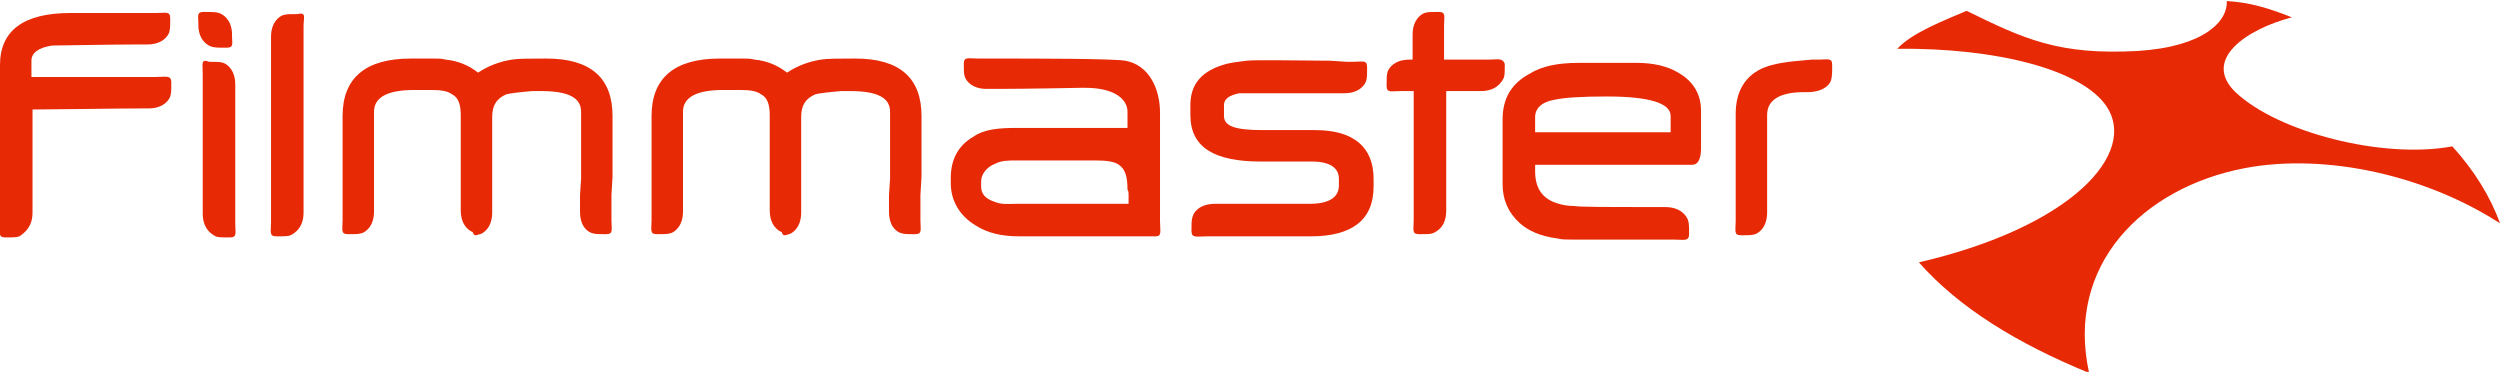<svg xmlns="http://www.w3.org/2000/svg" xmlns:xlink="http://www.w3.org/1999/xlink" id="Layer_1" x="0px" y="0px" viewBox="0 0 230.6 34.3" style="enable-background:new 0 0 230.6 34.3;" xml:space="preserve"><style type="text/css">	.st0{fill:#E82906;}</style><g>	<g>		<path class="st0" d="M207.1,15.5c7.5-1.4,16.7,0.7,23.5,5.1c-0.9-2.5-2.4-4.9-4.4-7.1c-6.4,1.2-16.1-1.3-20-5   c-3.1-3,1-5.8,5.2-6.9c-2-0.8-3.9-1.4-6-1.5c0.1,1.8-2,4.2-8.2,4.6c-7.3,0.4-10.5-1.1-15.8-3.7c-2.1,0.9-5,2-6.4,3.5   c9.1-0.1,17,1.9,19.3,5.3c2.9,4.3-3.1,11.1-17.3,14.4c3.7,4.2,9.1,7.5,15.7,10.2C190.5,24.5,197.6,17.3,207.1,15.5"></path>	</g>	<g>		<path class="st0" d="M28,2.4V3v16.6c0,1.4-0.8,1.9-1.2,2.1c-0.2,0.1-0.6,0.1-1.3,0.1c-0.7,0-0.5-0.4-0.5-1.3v-3.4   c0-0.1,0-0.1,0-0.2V3.4c0-1.4,0.8-1.9,1.1-2c0.3-0.1,0.6-0.1,1.3-0.1C28.3,1.1,28,1.6,28,2.4"></path>	</g>	<g>		<path class="st0" d="M18.7,6.8v0.6v12.3c0,1.4,0.8,1.9,1.2,2.1c0.2,0.1,0.6,0.1,1.3,0.1c0.7,0,0.5-0.4,0.5-1.3v-3.4   c0-0.1,0-0.1,0-0.2V7.8c0-1.4-0.8-1.9-1.1-2c-0.3-0.1-0.6-0.1-1.3-0.1C18.5,5.4,18.7,5.9,18.7,6.8"></path>	</g>	<g>		<path class="st0" d="M137.3,5.5c0,0-3.6,0-3.7,0h-0.4V3V2.4c0-0.9,0.2-1.3-0.5-1.3s-1,0-1.3,0.1s-1.1,0.6-1.1,2v2.3H130   c-1.4,0-1.9,0.8-2,1.1c-0.1,0.3-0.1,0.6-0.1,1.3s0.4,0.5,1.3,0.5h0.6h0.6v8.3c0,0.1,0,0.2,0,0.2v3.4c0,0.9-0.2,1.3,0.5,1.3   s1.1,0,1.3-0.1c0.4-0.2,1.2-0.6,1.2-2.1v-11h3.2c1.4,0,1.9-0.8,2.1-1.2c0.1-0.2,0.1-0.6,0.1-1.3C138.6,5.3,138.1,5.5,137.3,5.5"></path>	</g>	<g>		<path class="st0" d="M21.4,3.3L21.4,3.3L21.4,3.3c0,0.7,0.2,1.1-0.5,1.1s-1.1,0-1.4-0.1s-1.1-0.5-1.2-1.8l0,0V2.2l0,0   c0-0.7-0.2-1.1,0.5-1.1s1.1,0,1.4,0.1s1.1,0.5,1.2,1.8V3.3z"></path>	</g>	<g>		<path class="st0" d="M163,19.6c0,1.4-0.8,1.9-1.1,2s-0.6,0.1-1.3,0.1s-0.5-0.4-0.5-1.3v-0.6v-1v-8.3c0-2.1,0.9-3.6,2.7-4.3   c0.8-0.3,1.9-0.5,3.2-0.6l1.1-0.1h0.6c0.9,0,1.3-0.2,1.3,0.5s0,1-0.1,1.4c-0.1,0.3-0.5,1-2,1.1h-0.5c-2.2,0-3.4,0.7-3.4,2.1v8.1   V19.6z"></path>	</g>	<g>		<path class="st0" d="M122.7,5.6c-2.1,0-7-0.1-7.7,0c-0.9,0.1-1.5,0.2-1.9,0.3c-2.2,0.6-3.3,1.8-3.3,3.8v0.9c0,3,2.2,4.3,6.5,4.3   h4.7c1.7,0,2.5,0.6,2.5,1.6v0.6c0,1.1-0.9,1.7-2.7,1.7h-7.1h-1.6c-1.5,0-2,0.8-2.1,1.2c-0.1,0.3-0.1,0.7-0.1,1.3   c0,0.7,0.5,0.5,1.4,0.5h0.6h1.7h7.3c3.8,0,5.8-1.5,5.8-4.6v-0.7c0-2.9-1.8-4.5-5.4-4.5h-4.8c-2.4,0-3.6-0.3-3.6-1.3v-1   c0-0.6,0.5-0.9,1.4-1.1c0.2,0,0.9,0,2,0h6.6h1.1c1.4,0,1.9-0.8,2-1.1c0.1-0.3,0.1-0.6,0.1-1.3s-0.4-0.5-1.3-0.5h-0.6L122.7,5.6   L122.7,5.6z"></path>	</g>	<g>		<path class="st0" d="M43.9,21.7c0.1,0,0.3-0.1,0.4-0.1c0.3-0.1,1.1-0.6,1.1-2v-1.9v-6.9c0-1.1,0.4-1.7,1.3-2.1   c0.4-0.1,1.2-0.2,2.4-0.3h0.2h0.2h0.4c2.5,0,3.7,0.6,3.7,1.9v6.2L53.5,18v1.5c0,1.5,0.8,1.9,1.1,2s0.6,0.1,1.3,0.1   s0.5-0.4,0.5-1.3v-0.6V18l0.1-1.7v-5.6c0-3.5-2-5.3-6.1-5.3c-1.5,0-2.6,0-3.2,0.1C46,5.7,45,6.1,44.1,6.7c-0.9-0.7-1.9-1.1-3-1.2   c-0.3-0.1-0.7-0.1-1.2-0.1s-1.2,0-2,0c-4.2,0-6.3,1.8-6.3,5.3v7.5v1.5v0.6c0,0.9-0.2,1.3,0.5,1.3s1,0,1.3-0.1s1.1-0.6,1.1-2V18   v-7.7c0-1.3,1.2-2,3.7-2c0.1,0,0.2,0,0.3,0s0.3,0,0.5,0h0.1h0.1h0.2h0.4c0.9,0,1.5,0.1,1.9,0.4c0.6,0.3,0.8,1,0.8,1.9v7v1.8   c0,1.4,0.8,1.9,1.1,2C43.7,21.7,43.8,21.7,43.9,21.7"></path>	</g>	<g>		<path class="st0" d="M72.4,21.7c0.1,0,0.3-0.1,0.4-0.1c0.3-0.1,1.1-0.6,1.1-2v-1.9v-6.9c0-1.1,0.4-1.7,1.3-2.1   c0.4-0.1,1.2-0.2,2.4-0.3h0.2H78h0.4c2.5,0,3.7,0.6,3.7,1.9v6.2L82,18v1.5c0,1.5,0.8,1.9,1.1,2s0.6,0.1,1.3,0.1   c0.7,0,0.5-0.4,0.5-1.3v-0.6V18l0.1-1.7v-5.6c0-3.5-2-5.3-6.1-5.3c-1.5,0-2.6,0-3.2,0.1c-1.2,0.2-2.2,0.6-3.1,1.2   c-0.9-0.7-1.9-1.1-3-1.2c-0.3-0.1-0.7-0.1-1.2-0.1s-1.2,0-2,0c-4.2,0-6.3,1.8-6.3,5.3v7.5v1.5v0.6c0,0.9-0.2,1.3,0.5,1.3   s1,0,1.3-0.1s1.1-0.6,1.1-2V18v-7.7c0-1.3,1.2-2,3.7-2c0.1,0,0.2,0,0.3,0c0.1,0,0.3,0,0.5,0h0.1h0.1h0.2h0.4   c0.9,0,1.5,0.1,1.9,0.4c0.6,0.3,0.8,1,0.8,1.9v7v1.8c0,1.4,0.8,1.9,1.1,2C72.2,21.7,72.3,21.7,72.4,21.7"></path>	</g>	<g>		<path class="st0" d="M14.4,7.1h-0.6h-1.4c-1.3,0-7.5,0-9.5,0V5.6c0-0.7,0.6-1.2,1.9-1.4c0.3,0,5.8-0.1,8.2-0.1h0.6   c1.4,0,1.9-0.8,2-1.1s0.1-0.6,0.1-1.3s-0.4-0.5-1.3-0.5h-0.6h-1.4c-1.8,0-5.5,0-5.9,0C2.2,1.2,0,2.8,0,6v13.2V20v0.6   c0,0.9-0.2,1.3,0.5,1.3s1,0,1.3-0.1C2.2,21.5,3,21,3,19.6v-0.4v-9.1c1.7,0,8.1-0.1,10.1-0.1h0.6c1.4,0,1.9-0.8,2-1.1   s0.1-0.6,0.1-1.3C15.8,6.9,15.3,7.1,14.4,7.1"></path>	</g>	<g>		<path class="st0" d="M107,20.4v-0.6V19c0-0.7,0-1.3,0-1.9c0-0.1,0-0.2,0-0.3v-2.3c0-0.4,0-0.8,0-1.2v-2.9c0-2.2-1-4.4-3.2-4.8   c-1.2-0.2-8.5-0.2-12.2-0.2h-0.8h-0.6c-0.9,0-1.3-0.2-1.3,0.5c0,0.6,0,0.9,0.1,1.2c0.1,0.3,0.6,1.1,2,1.1h1c2.7,0,7.6-0.1,7.7-0.1   s0.3,0,0.4,0c2.5,0,3.8,0.9,3.9,2.1v1.6H93.8c-1.6,0-3,0.1-4,0.8c-1.4,0.8-2.1,2.1-2.1,3.8v0.5c0,1.6,0.8,3,2.3,3.9   c1.1,0.7,2.4,1,4,1h7.1c0.1,0,0.3,0,0.4,0c1.9,0,4.7,0,5.1,0C107.2,21.8,107,21.3,107,20.4 M104.1,18.1c0,0.2,0,0.5,0,0.7H93.7   c-0.6,0-1.3,0.1-2-0.2c-0.9-0.3-1.2-0.8-1.2-1.4v-0.5c0-0.6,0.5-1.3,1.3-1.6c0.6-0.3,1.2-0.3,2-0.3h7.2c1.1,0,1.8,0.1,2.2,0.4   c0.6,0.4,0.8,1.1,0.8,2.3C104.1,17.6,104.1,17.8,104.1,18.1"></path>	</g>	<g>		<path class="st0" d="M154.8,6.7c-1-0.6-2.3-0.9-3.8-0.9h-5.4c-1.9,0-3.4,0.3-4.5,1c-1.7,0.9-2.5,2.3-2.5,4.2v6   c0,1.4,0.5,2.6,1.6,3.6c0.8,0.7,1.9,1.2,3.5,1.4c0.3,0.1,0.8,0.1,1.4,0.1c0.6,0,6.9,0,9,0h0.3c0.9,0,1.4,0.2,1.4-0.5s0-1-0.1-1.3   s-0.6-1.2-2.1-1.2h-2c-2.6,0-6,0-6.4-0.1l0,0c-0.6,0-1.1-0.1-1.4-0.2c-1.5-0.4-2.2-1.4-2.2-3v-0.6h14.5c0.5,0,0.8-0.5,0.8-1.5   v-3.5C156.9,8.7,156.2,7.5,154.8,6.7 M154.1,12.2h-12.5v-1.4c0-0.8,0.6-1.4,1.8-1.6c0.9-0.2,2.5-0.3,4.8-0.3   c3.9,0,5.9,0.6,5.9,1.8V12.2z"></path>	</g></g></svg>